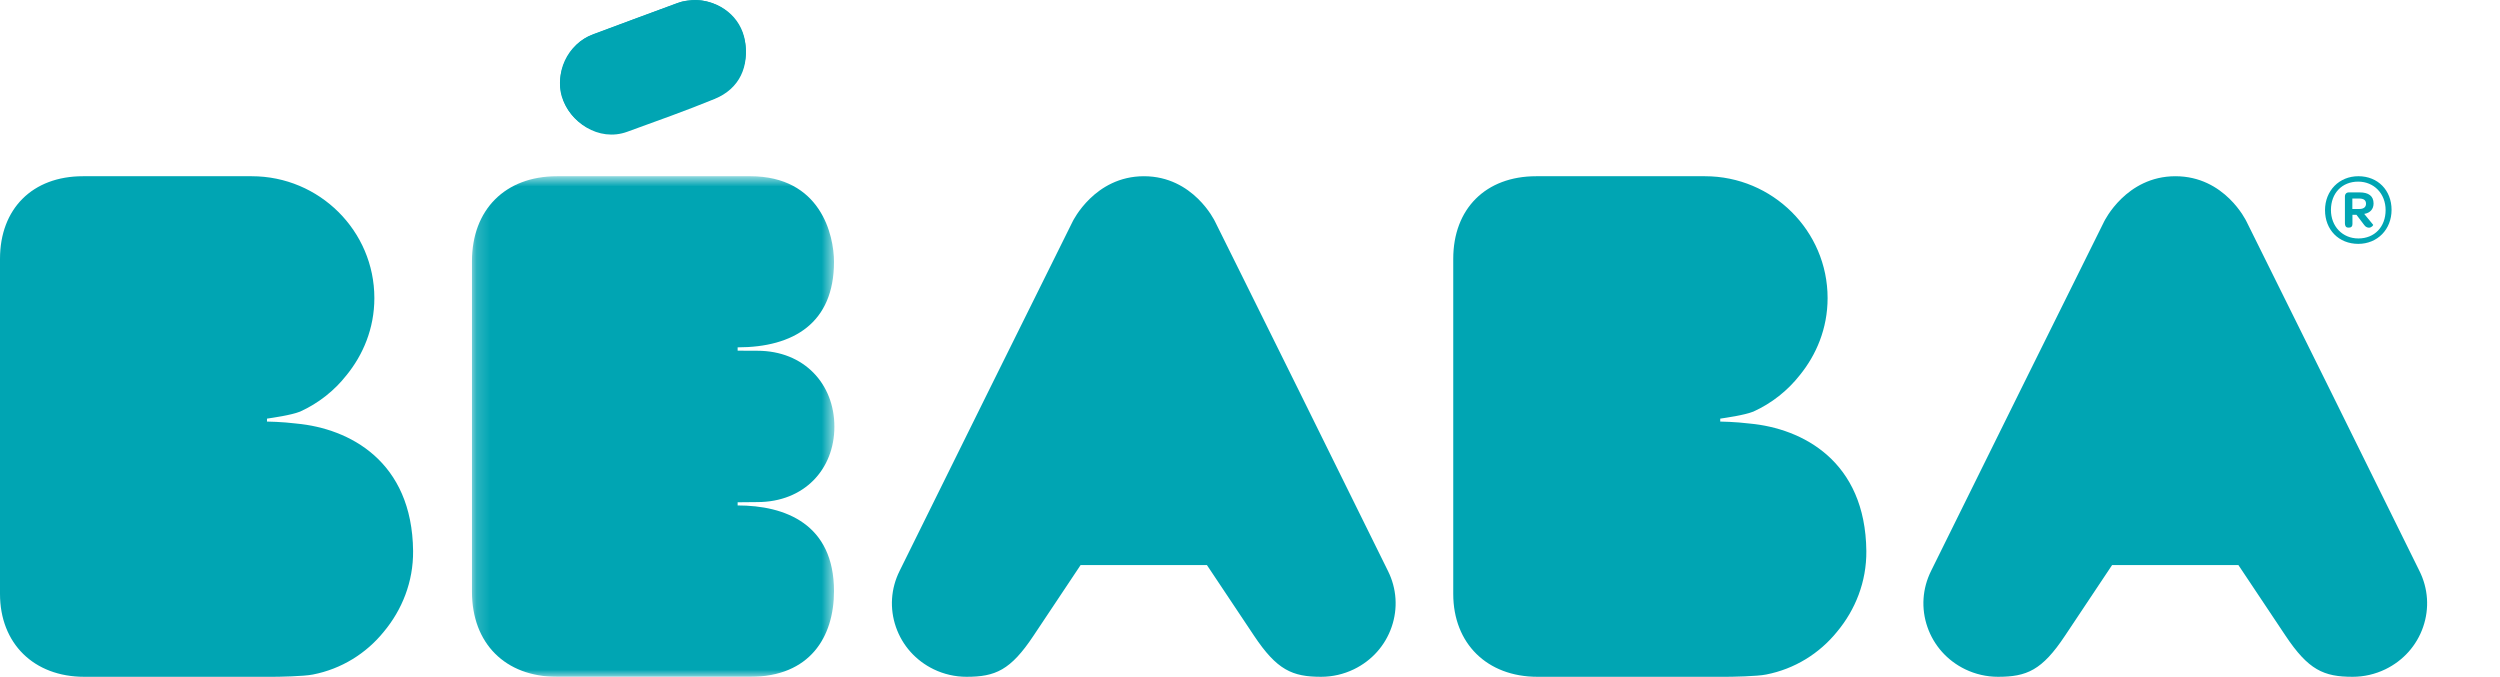 <?xml version="1.0" encoding="UTF-8"?> <svg xmlns="http://www.w3.org/2000/svg" width="181" height="49" viewBox="0 0 181 49" fill="none"><path fill-rule="evenodd" clip-rule="evenodd" d="M50.331 0C52.134 0.047 53.647 1.216 53.935 2.96C54.238 4.794 53.576 6.41 51.741 7.162C49.654 8.018 47.526 8.771 45.407 9.542C43.348 10.292 41.219 8.845 40.665 6.963C40.168 5.276 41.217 3.146 42.825 2.541C44.936 1.746 47.048 0.952 49.169 0.186C49.531 0.054 49.941 0.058 50.33 0" fill="#00A5B3"></path><path fill-rule="evenodd" clip-rule="evenodd" d="M170.31 15.13H170.826C171.133 15.13 171.3 14.985 171.3 14.752C171.3 14.49 171.126 14.374 170.805 14.374H170.31V15.13ZM171.161 16.28L170.609 15.553H170.317V16.223C170.317 16.383 170.237 16.477 170.085 16.477H170.004C169.851 16.477 169.772 16.36 169.772 16.172V14.235C169.772 14.039 169.881 13.929 170.062 13.929H170.834C171.489 13.929 171.846 14.192 171.846 14.73C171.846 15.138 171.598 15.422 171.169 15.486L171.816 16.273C171.838 16.31 171.692 16.485 171.511 16.485C171.409 16.485 171.263 16.434 171.161 16.28ZM172.718 15.21C172.718 14.024 171.882 13.15 170.732 13.15C169.56 13.15 168.76 13.988 168.76 15.204C168.76 16.391 169.598 17.264 170.747 17.264C171.918 17.264 172.718 16.426 172.718 15.21ZM168.331 15.217C168.331 13.806 169.356 12.758 170.747 12.758C172.159 12.758 173.149 13.776 173.149 15.196C173.149 16.608 172.129 17.656 170.739 17.656C169.328 17.656 168.331 16.637 168.331 15.217ZM40.782 7.234C41.338 8.728 42.752 9.651 44.258 9.651C44.686 9.651 45.121 9.578 45.544 9.418L51.581 7.18C53.502 6.468 54.483 4.337 53.769 2.419C53.058 0.498 50.923 -0.48 49.007 0.233L42.968 2.47C41.052 3.18 40.071 5.312 40.782 7.233" fill="#00A5B3"></path><mask id="mask0_60_219" style="mask-type:luminance" maskUnits="userSpaceOnUse" x="34" y="12" width="27" height="37"><path d="M34.17 12.758H60.41V49H34.17V12.758Z" fill="white"></path></mask><g mask="url(#mask0_60_219)"><path fill-rule="evenodd" clip-rule="evenodd" d="M53.405 36.365L54.832 36.351C58.227 36.351 60.41 33.971 60.41 30.891C60.41 27.809 58.227 25.395 54.833 25.395L53.405 25.389V25.148C57.446 25.148 60.381 23.393 60.381 18.962C60.381 17.012 59.416 12.758 54.313 12.758L40.32 12.759C36.584 12.759 34.17 15.175 34.17 18.914V42.845C34.17 46.583 36.584 48.999 40.321 48.999L54.313 49C58.645 49 60.381 46.108 60.381 42.796C60.381 37.936 56.845 36.594 53.405 36.594V36.365Z" fill="#00A5B3"></path></g><path fill-rule="evenodd" clip-rule="evenodd" d="M21.47 30.666C20.413 30.534 19.33 30.521 19.33 30.521V30.309C19.728 30.247 21.054 30.066 21.73 29.799C23.056 29.197 24.208 28.287 25.094 27.156C26.274 25.704 27.104 23.796 27.104 21.579C27.104 16.716 23.121 12.759 18.226 12.759H6.002C2.356 12.759 0 15.108 0 18.742V42.998C0 46.588 2.45 49 6.097 49H19.791C20.111 49 22.027 48.97 22.656 48.835C24.716 48.435 26.518 47.31 27.788 45.737C29.111 44.152 29.928 42.117 29.908 39.897C29.846 33.369 25.274 31.02 21.471 30.667M126.685 30.666C125.628 30.534 124.545 30.521 124.545 30.521V30.309C124.943 30.247 126.268 30.066 126.945 29.799C128.271 29.197 129.422 28.287 130.309 27.156C131.489 25.704 132.318 23.796 132.318 21.579C132.318 16.716 128.335 12.759 123.441 12.759H111.217C107.571 12.759 105.215 15.108 105.215 18.742V42.998C105.215 46.588 107.665 49 111.312 49H125.006C125.326 49 127.242 48.97 127.871 48.835C129.931 48.435 131.732 47.31 133.003 45.737C134.326 44.152 135.143 42.117 135.123 39.897C135.061 33.369 130.489 31.019 126.685 30.666ZM78.235 40.912H87.382L90.791 46.023C92.45 48.511 93.56 49 95.645 49C96.473 49 97.274 48.816 98.021 48.456C99.317 47.827 100.287 46.743 100.753 45.396C101.218 44.05 101.123 42.609 100.487 41.334C100.487 41.334 96.259 32.768 94.107 28.418C91.16 22.473 88.117 16.324 87.961 16.026C87.95 16.006 86.405 12.759 82.821 12.759C79.243 12.759 77.674 16.013 77.659 16.039C77.515 16.316 74.577 22.243 71.737 27.977C69.379 32.74 65.134 41.329 65.134 41.329C64.494 42.609 64.4 44.052 64.865 45.396C65.332 46.743 66.303 47.827 67.599 48.456C68.333 48.812 69.155 49 69.974 49C72.053 49 73.162 48.534 74.827 46.024C76.491 43.516 78.235 40.912 78.235 40.912ZM152.915 40.912H162.061L165.471 46.023C167.131 48.511 168.241 49 170.325 49C171.153 49 171.953 48.816 172.701 48.456C173.997 47.827 174.966 46.743 175.433 45.396C175.898 44.05 175.803 42.609 175.166 41.334C175.166 41.334 170.938 32.768 168.786 28.418C165.839 22.473 162.796 16.324 162.641 16.026C162.629 16.006 161.086 12.759 157.501 12.759C153.923 12.759 152.354 16.013 152.339 16.039C152.195 16.316 149.258 22.243 146.417 27.977C144.058 32.74 139.813 41.329 139.813 41.329C139.175 42.609 139.08 44.052 139.545 45.396C140.013 46.743 140.983 47.827 142.279 48.456C143.013 48.812 143.835 49 144.653 49C146.733 49 147.843 48.534 149.507 46.024C151.171 43.516 152.915 40.912 152.915 40.912Z" fill="#00A5B3"></path></svg> 